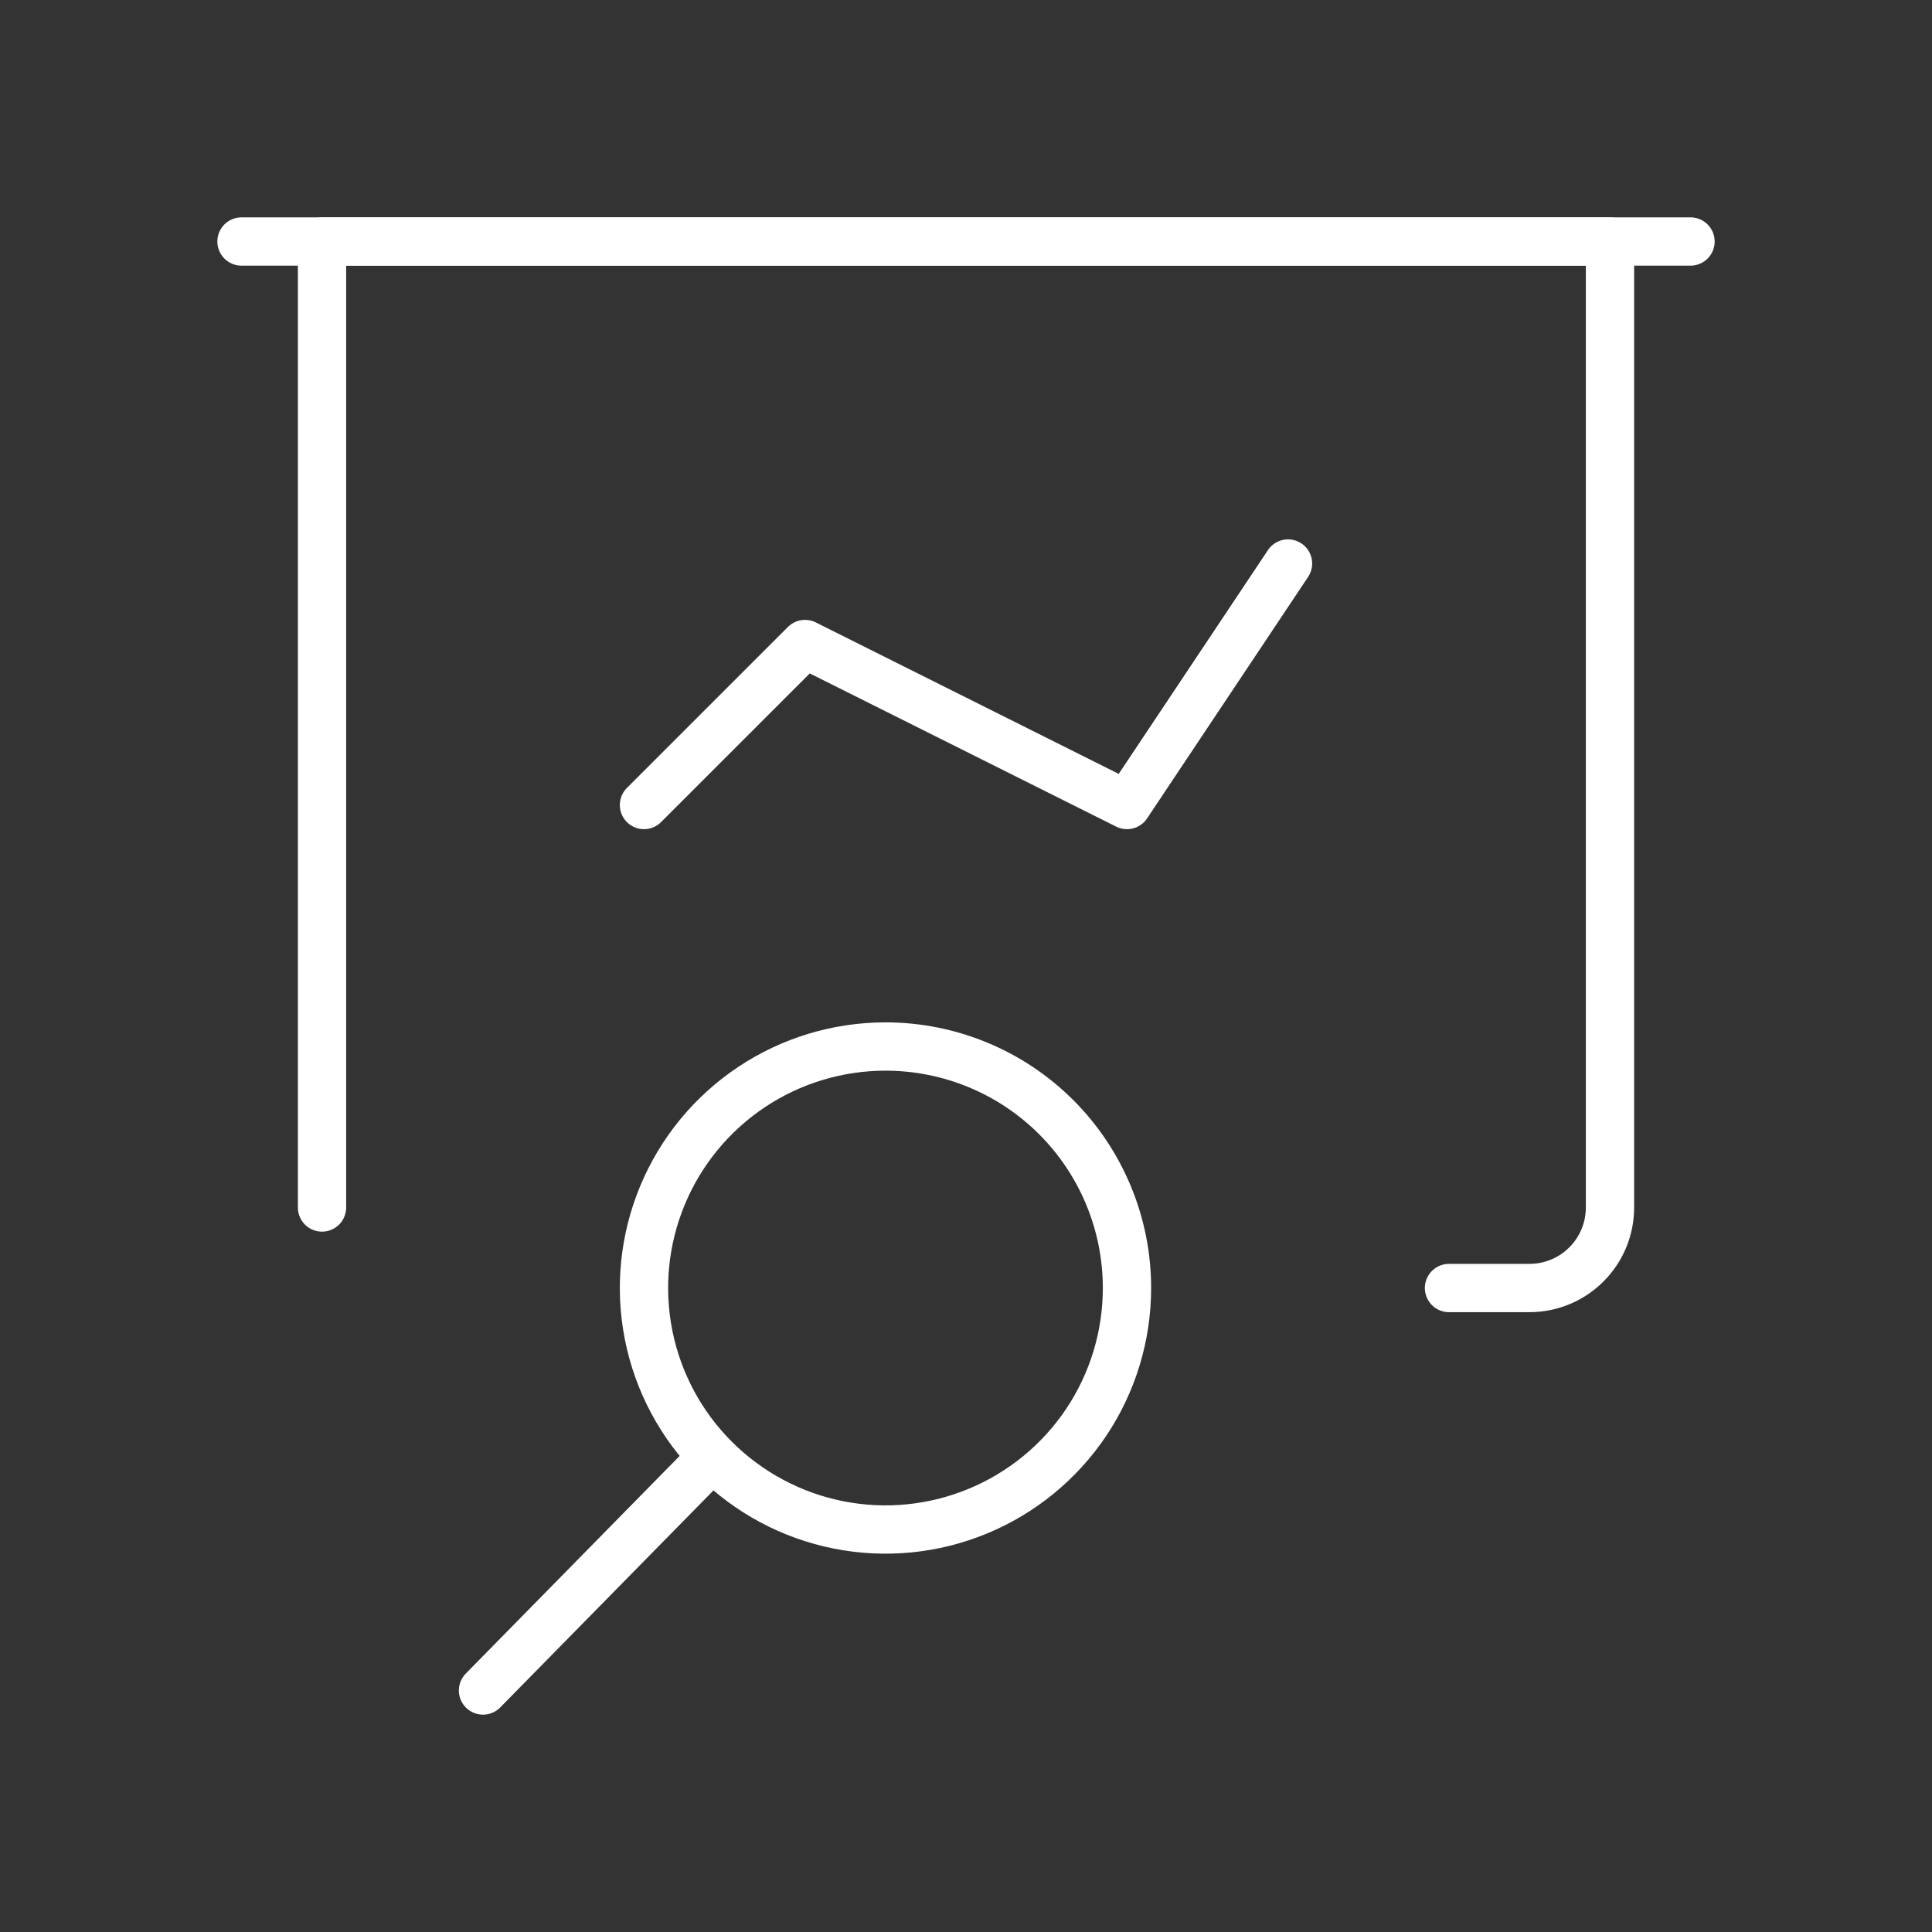 <svg width="40" height="40" viewBox="0 0 40 40" fill="none" xmlns="http://www.w3.org/2000/svg">
<rect x="0" y="0" width="40" height="40" fill="#333333" stroke="none"/>
<path d="M5 5H35M14.717 30.2L10 35M18.333 21.667C17.344 21.667 16.378 21.96 15.556 22.509C14.733 23.059 14.092 23.84 13.714 24.753C13.335 25.667 13.236 26.672 13.429 27.642C13.622 28.612 14.098 29.503 14.798 30.202C15.497 30.901 16.388 31.378 17.358 31.571C18.328 31.764 19.333 31.665 20.247 31.286C21.16 30.908 21.941 30.267 22.491 29.445C23.04 28.622 23.333 27.656 23.333 26.667C23.333 25.341 22.806 24.069 21.869 23.131C20.931 22.193 19.659 21.667 18.333 21.667Z" stroke="white" stroke-linecap="round" stroke-linejoin="round"/>
<path d="M13.333 16.667L16.667 13.334L23.333 16.667L26.667 11.667" stroke="white" stroke-linecap="round" stroke-linejoin="round"/>
<path d="M6.667 25V5H33.333V25C33.333 25.442 33.158 25.866 32.845 26.178C32.533 26.491 32.109 26.667 31.667 26.667H30" stroke="white" stroke-linecap="round" stroke-linejoin="round"/>
</svg>
